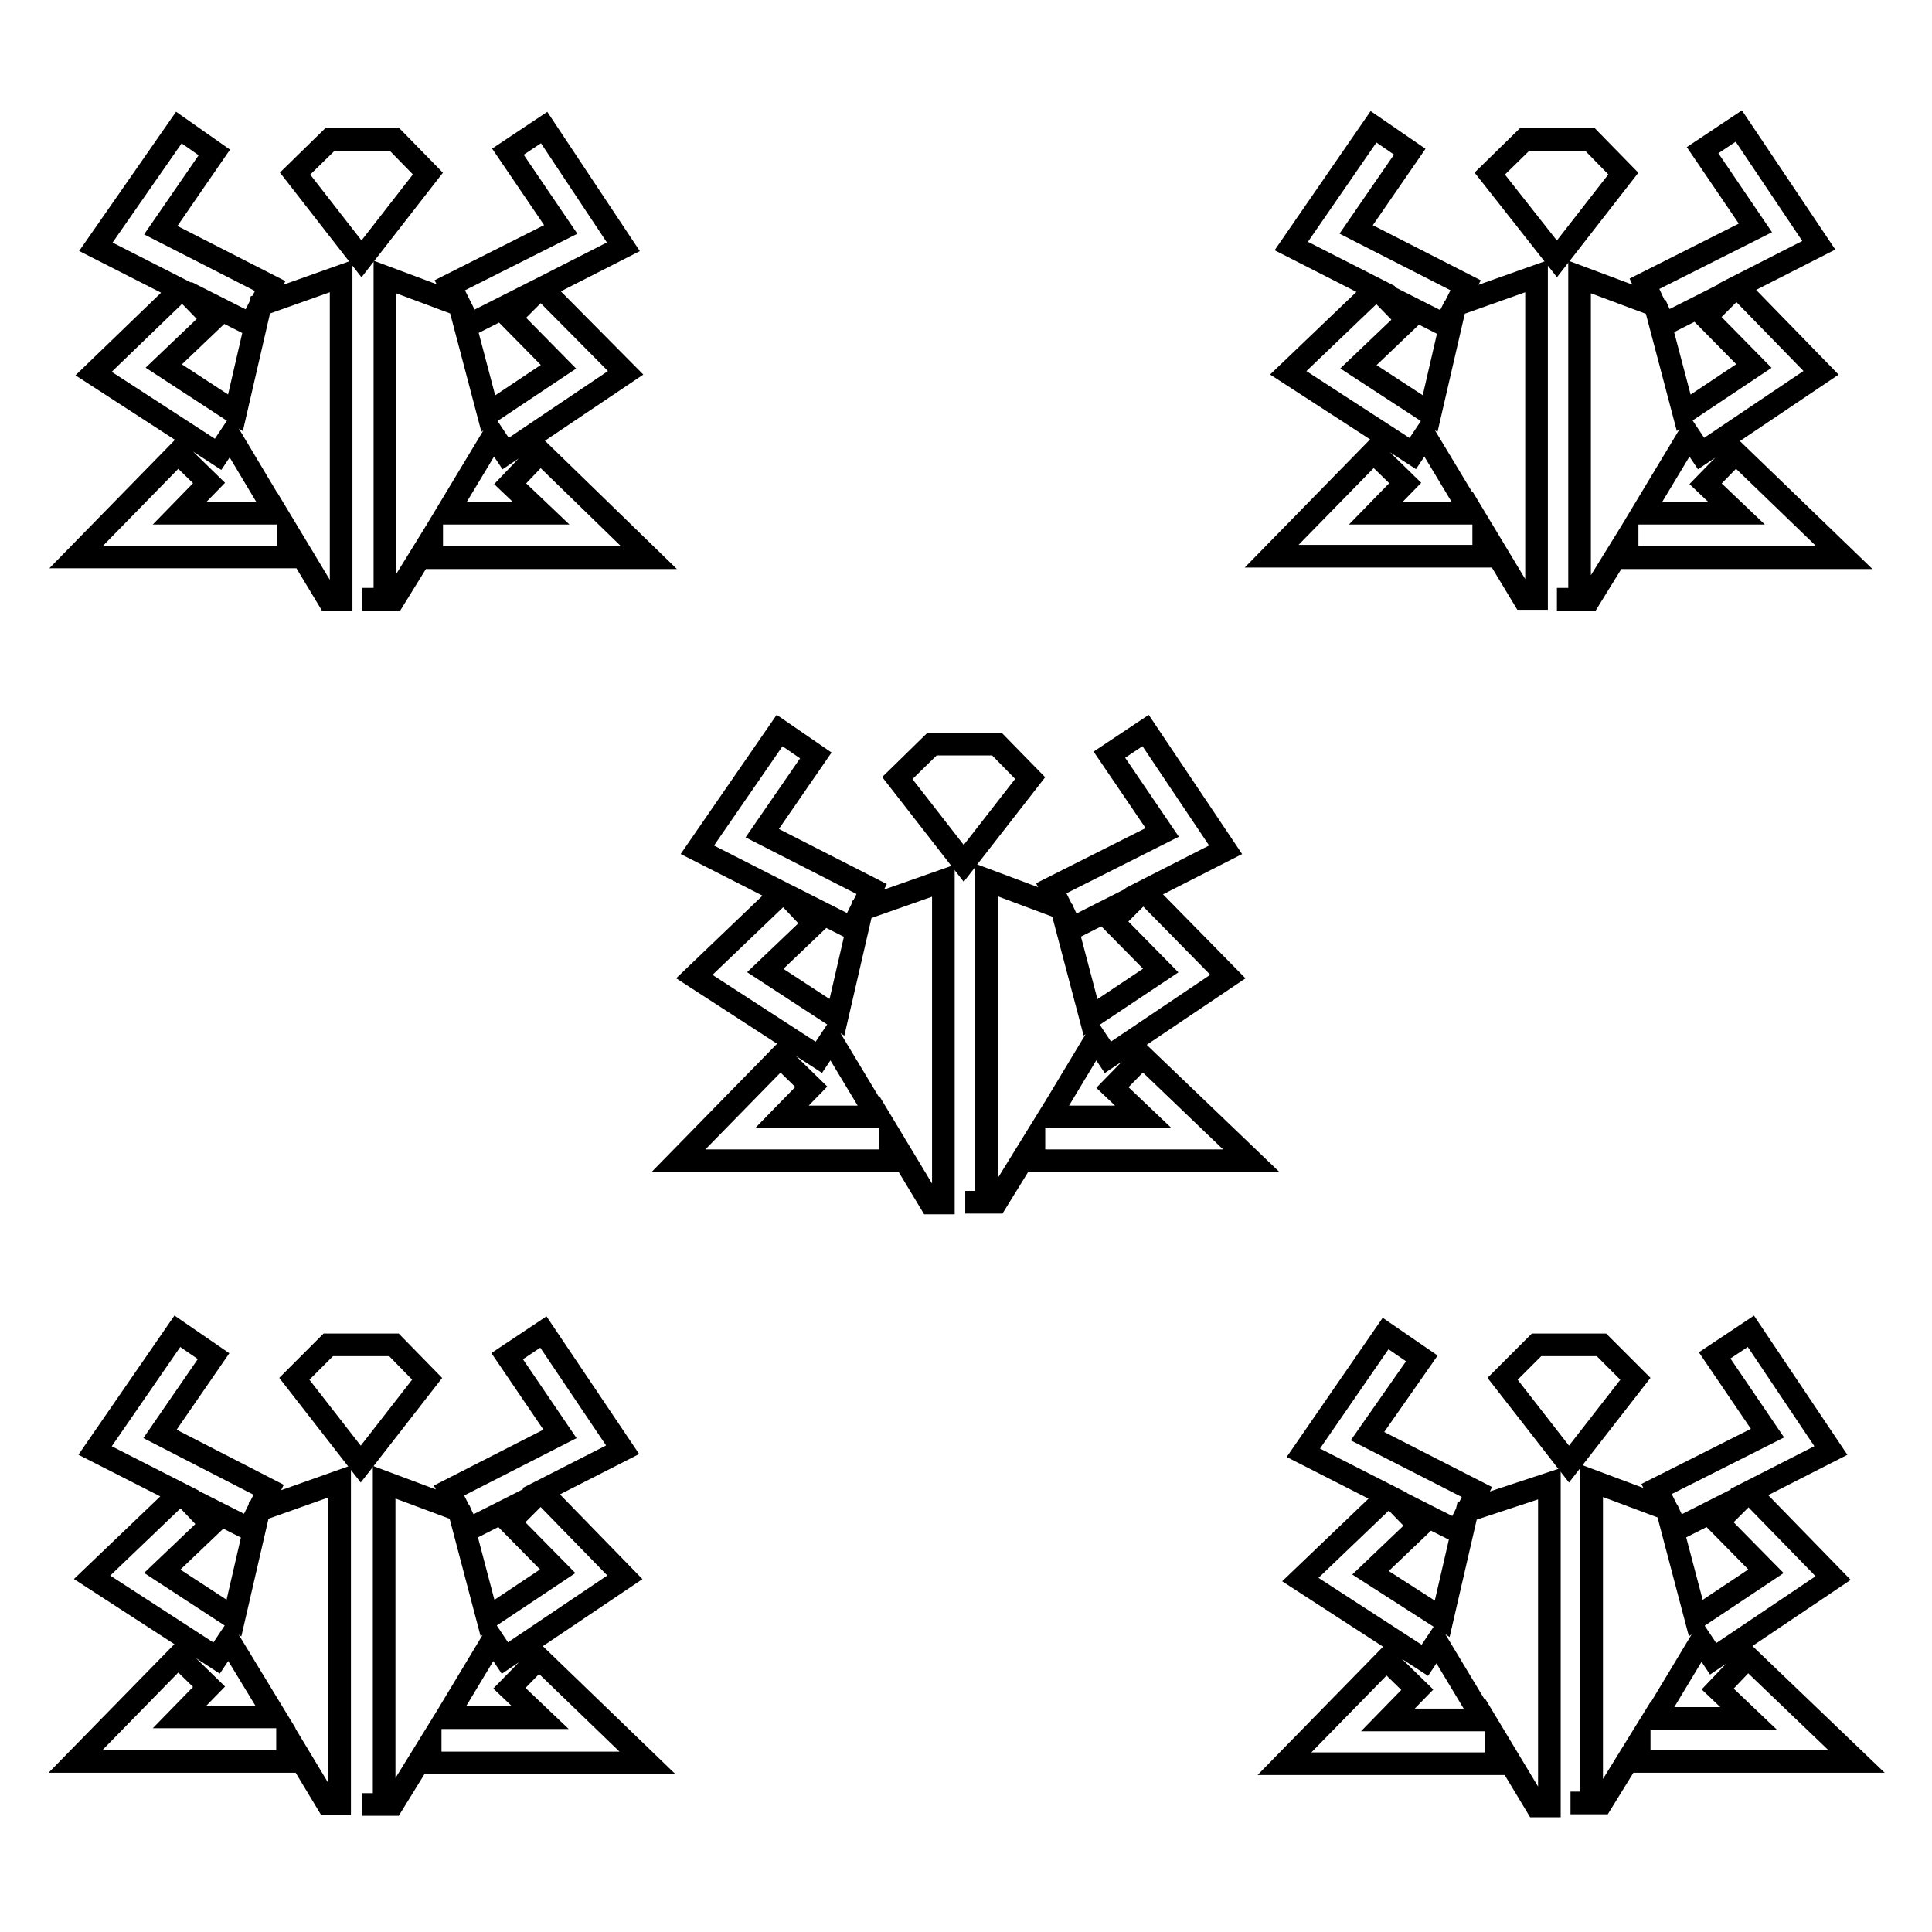 <?xml version="1.0" encoding="utf-8"?>
<!-- Svg Vector Icons : http://www.onlinewebfonts.com/icon -->
<!DOCTYPE svg PUBLIC "-//W3C//DTD SVG 1.1//EN" "http://www.w3.org/Graphics/SVG/1.1/DTD/svg11.dtd">
<svg version="1.1" xmlns="http://www.w3.org/2000/svg" xmlns:xlink="http://www.w3.org/1999/xlink" x="0px" y="0px" viewBox="0 0 256 256" enable-background="new 0 0 256 256" xml:space="preserve">
<g><g><path stroke-width="3" fill-opacity="0" stroke="#000000"  d="M52.2,178.2h-8.7l-4.5,4.5l8.8,11.3l8.8-11.3L52.2,178.2z"/><path stroke-width="3" fill-opacity="0" stroke="#000000"  d="M34.3,200.1L31,214.4l-9.5-6.2l6.5-6.2l-3.5-3.7l8.5,4.3l2.6-5.2l-14.4-7.4l7.1-10.3l-4.8-3.3l-10.9,15.8l11.2,5.7l-11.6,11.1l16.5,10.7l1.6-2.4l6.2,10.2H23.8l3.9-4l-4.1-4L10,233.4h28.1v-3.2l5.3,8.8H45l0-42.7L34.3,200.1z"/><path stroke-width="3" fill-opacity="0" stroke="#000000"  d="M67.5,223.7l4.1,3.9H59.1l6.2-10.3l1.6,2.4l15.9-10.7l-11.1-11.4l10.8-5.5L72,176.5l-4.8,3.2l7,10.3l-14.7,7.5l1.3,2.6l-9.9-3.7l0,42.7H48h4l5-8.1v2.6h28.8l-14.4-13.9L67.5,223.7z M62,202.7l9.1-4.6l-3.6,3.6l6.4,6.5l-9.3,6.2l-3.8-14.4L62,202.7z"/><path stroke-width="3" fill-opacity="0" stroke="#000000"  d="M132.1,98.6h-8.6l-4.6,4.5l8.8,11.3l8.8-11.3L132.1,98.6z"/><path stroke-width="3" fill-opacity="0" stroke="#000000"  d="M114.2,120.5l-3.3,14.3l-9.5-6.2l6.5-6.2l-3.5-3.7l8.5,4.3l2.6-5.2l-14.5-7.4l7.1-10.3l-4.8-3.3l-10.9,15.8l11.2,5.7l-11.6,11.1l16.5,10.7l1.6-2.4l6.2,10.3h-12.7l3.9-4l-4.1-4l-13.5,13.8h28.1v-3.2l5.3,8.8h1.7l0-42.7L114.2,120.5z"/><path stroke-width="3" fill-opacity="0" stroke="#000000"  d="M147.4,144.1l4.1,3.9H139l6.2-10.3l1.6,2.4l15.9-10.7l-11.1-11.3l10.8-5.5l-10.6-15.8l-4.8,3.2l7,10.3l-14.7,7.4l1.3,2.6l-9.9-3.7l0,42.7h-2.8h4.1l5-8.1v2.6h28.8L151.4,140L147.4,144.1z M141.9,123.1l9.1-4.6l-3.6,3.6l6.4,6.5l-9.3,6.2l-3.8-14.4L141.9,123.1z"/><path stroke-width="3" fill-opacity="0" stroke="#000000"  d="M212.2,178.2h-8.6l-4.5,4.5l8.8,11.3l8.8-11.3L212.2,178.2z"/><path stroke-width="3" fill-opacity="0" stroke="#000000"  d="M194.4,200.2l-3.3,14.3l-9.5-6.1l6.5-6.2l-3.5-3.6l8.5,4.3l2.6-5.2l-14.5-7.4l7.2-10.3l-4.8-3.3l-10.9,15.8l11.2,5.7l-11.6,11.1l16.5,10.7l1.6-2.4l6.2,10.3h-12.7l3.9-4l-4.1-4l-13.5,13.8h28.1v-3.2l5.3,8.8h1.7l0-42.7L194.4,200.2z"/><path stroke-width="3" fill-opacity="0" stroke="#000000"  d="M208,195.3L208,195.3L208,195.3z"/><path stroke-width="3" fill-opacity="0" stroke="#000000"  d="M231.6,219.6l-4,4.2l4.1,3.9h-12.5l6.2-10.3l1.6,2.4l15.9-10.7l-11.1-11.4l10.8-5.5l-10.6-15.8l-4.8,3.2l7,10.3l-14.7,7.4l1.3,2.6l-9.9-3.7l0,42.7h-2.8h4.1l5-8.1v2.6H246l0,0L231.6,219.6z M222.1,202.7l9.1-4.6l-3.6,3.6l6.4,6.5l-9.3,6.2l-3.8-14.4L222.1,202.7z"/><path stroke-width="3" fill-opacity="0" stroke="#000000"  d="M215.1,23l-4.4-4.5H202l-4.6,4.5l8.9,11.3L215.1,23z"/><path stroke-width="3" fill-opacity="0" stroke="#000000"  d="M219.2,40.4l-9.9-3.7l0,42.7h-3h4.3l5-8.1v2.6h28.8L230,60l-4,4.1l4.1,3.9h-12.5l6.2-10.3l1.6,2.4l15.9-10.7l-11.1-11.4l10.8-5.5l-10.6-15.8l-4.8,3.2l7,10.3l-14.7,7.4L219.2,40.4z M220.5,43l9.1-4.6l-3.6,3.6l6.4,6.5l-9.3,6.2l-3.8-14.4L220.5,43z"/><path stroke-width="3" fill-opacity="0" stroke="#000000"  d="M182,59.9l-13.5,13.8h28.1v-3.2l5.3,8.8h1.7l0-42.7l-10.7,3.8l1.3-2.6l-14.5-7.4l7.1-10.3l-4.8-3.3l-10.9,15.8l11.2,5.7l-11.6,11.1l16.5,10.7l1.6-2.4L195,68h-12.7l3.9-4L182,59.9z M189.5,54.8l-9.5-6.2l6.5-6.2l-3.5-3.6l8.5,4.3l1.3-2.6L189.5,54.8z"/><path stroke-width="3" fill-opacity="0" stroke="#000000"  d="M56.7,23l-4.4-4.5h-8.6L39.1,23l8.8,11.3L56.7,23z"/><path stroke-width="3" fill-opacity="0" stroke="#000000"  d="M23.6,60L10.1,73.8h28.1v-3.2l5.3,8.8h1.7l0-42.8l-10.7,3.8l-3.3,14.3l-9.5-6.2l6.5-6.2l-3.5-3.6l8.5,4.3l2.6-5.1l-14.5-7.4l7.1-10.3l-4.7-3.3L12.7,32.7l11.2,5.7L12.4,49.5l16.5,10.7l1.6-2.4l0,0L36.6,68H23.8l3.9-4L23.6,60z"/><path stroke-width="3" fill-opacity="0" stroke="#000000"  d="M67.6,64.1l4.1,3.9H59.2l6.2-10.3l0,0l1.6,2.4l15.9-10.7L71.8,38.2l10.8-5.5L72.1,16.9l-4.8,3.2l7,10.3l-14.7,7.4l1.3,2.6l-9.9-3.7l0,42.7H48h4.2l5-8.1v2.6H86L71.6,59.9L67.6,64.1z M62.1,43.1l9.1-4.6l-3.6,3.6l6.4,6.5l-9.3,6.2l-3.8-14.4L62.1,43.1z"/></g></g>
</svg>